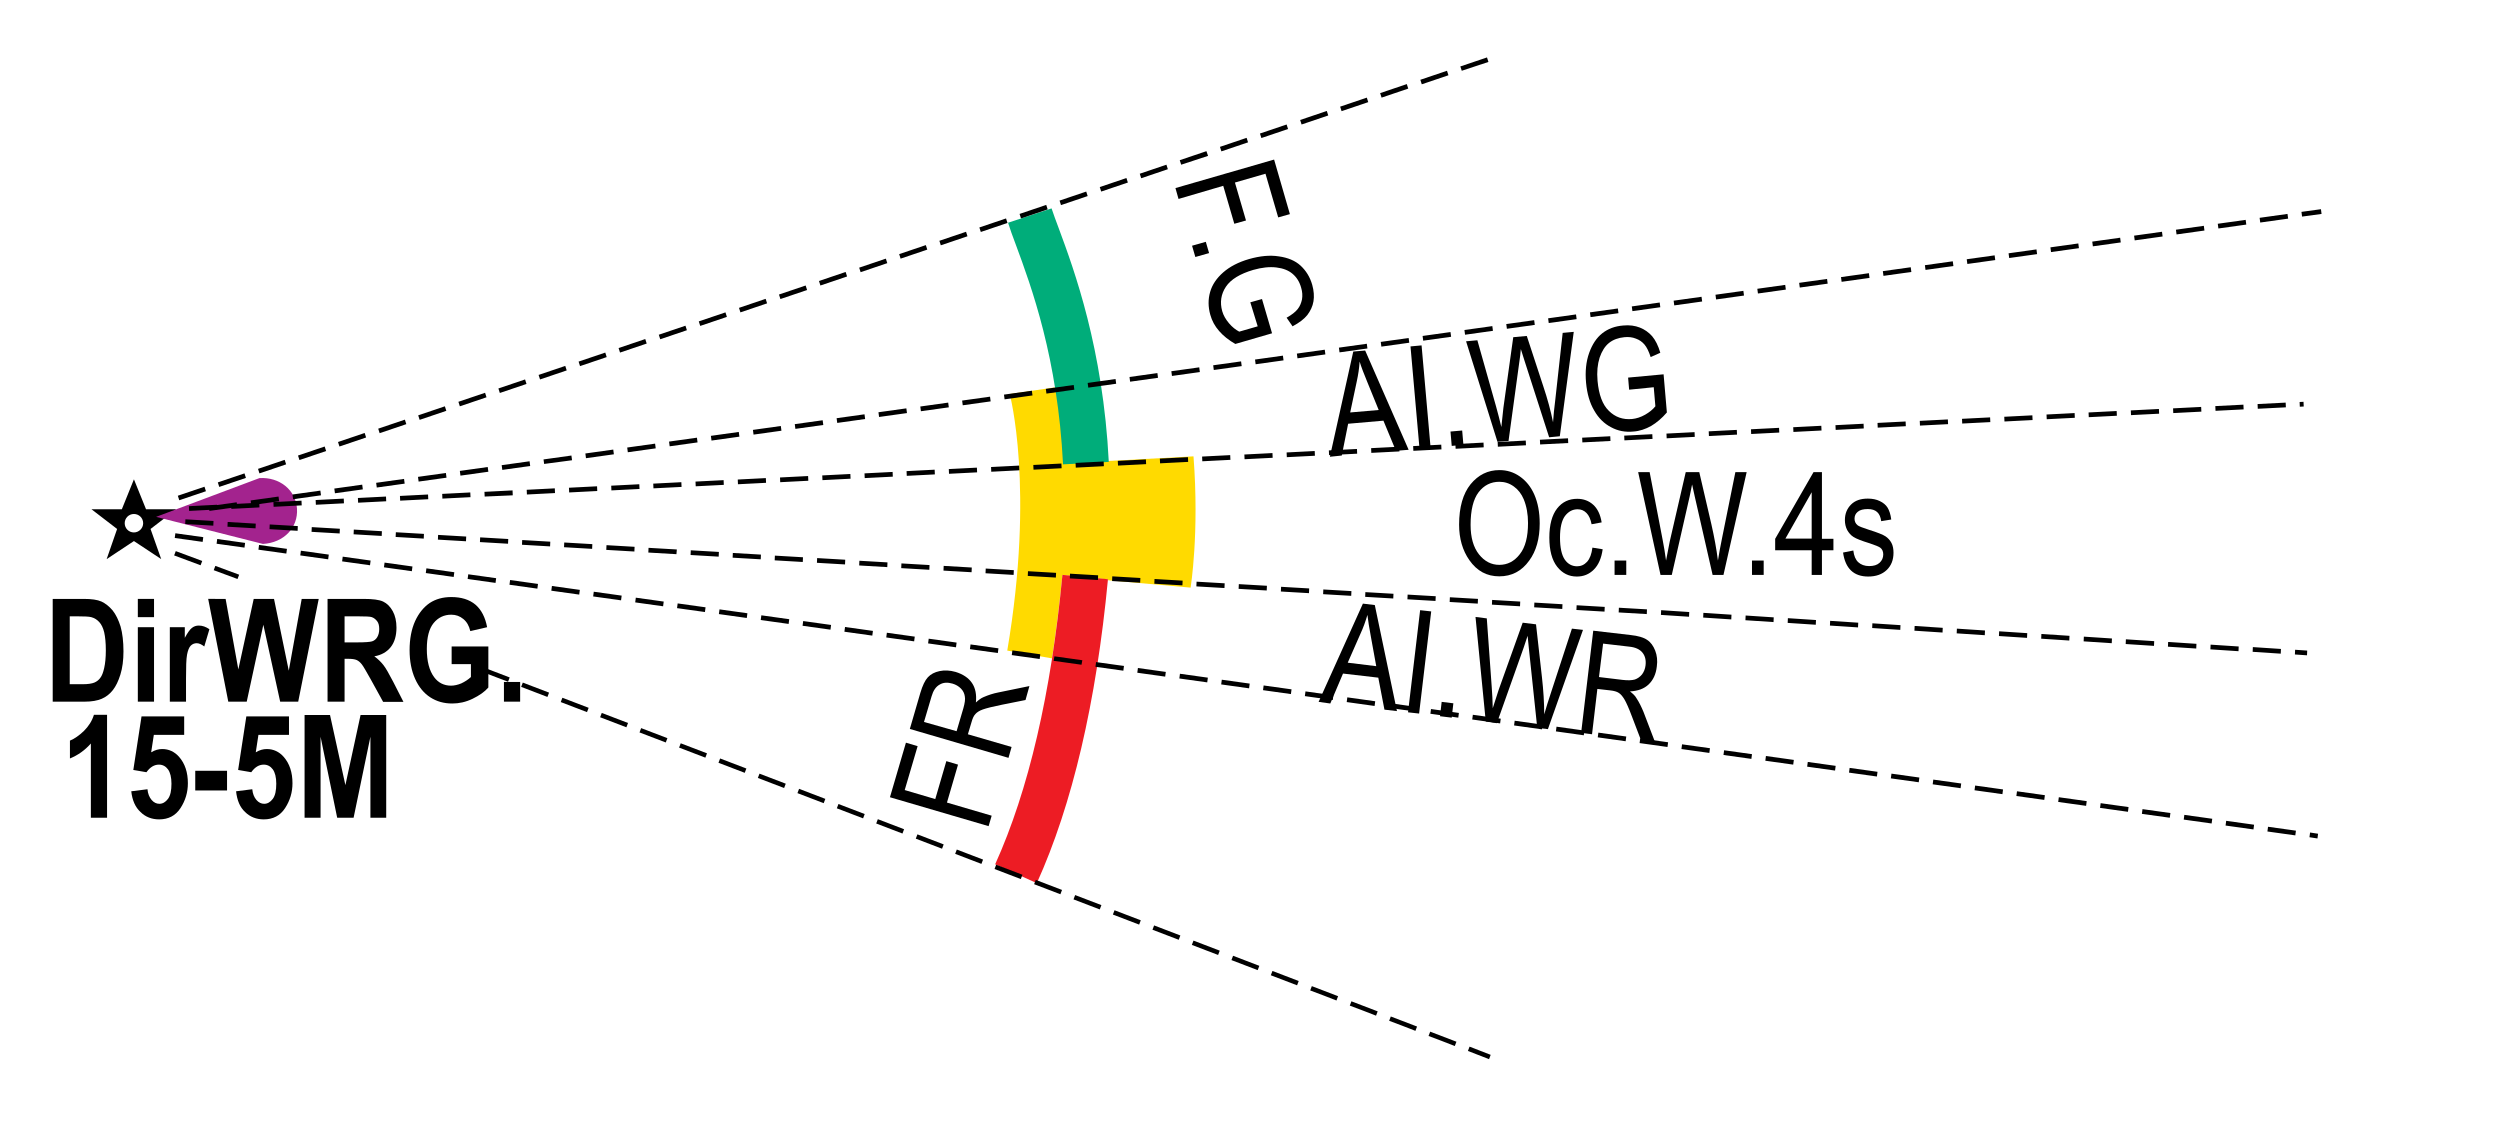 <?xml version="1.0" encoding="utf-8"?>
<!-- Generator: Adobe Illustrator 19.2.0, SVG Export Plug-In . SVG Version: 6.00 Build 0)  -->
<svg version="1.1" id="Layer_1" xmlns="http://www.w3.org/2000/svg" xmlns:xlink="http://www.w3.org/1999/xlink" x="0px" y="0px"
	 viewBox="0 0 121.89 55.4" style="enable-background:new 0 0 121.89 55.4;" xml:space="preserve">
<style type="text/css">
	.st0{fill:none;}
	.st1{fill:#FFDA00;}
	.st2{fill-rule:evenodd;clip-rule:evenodd;}
	.st3{fill:#00AD7A;}
	.st4{fill:#ED1C24;}
	.st5{fill-rule:evenodd;clip-rule:evenodd;fill:#A3238E;}
</style>
<g>
	<rect x="0" y="0" class="st0" width="121.89" height="55.4"/>
</g>
<g>
	<path class="st1" d="M58.19,22.25l-6.31,0.34c0,0-0.14-2.92-0.46-3.7l-2.19,0.32c0,0,1.23,4.57-0.12,12.51l2.18,0.38
		c0.2-1.29,0.37-2.65,0.51-4.06l2.22,0.21c0,0.01,0,0.03,0,0.04l4.03,0.36C58.05,28.64,58.48,26,58.19,22.25z"/>
</g>
<g>
	<path class="st2" d="M8.59,24.83H7.12l-0.59-1.46c0,0-0.59,1.46-0.59,1.46H4.46l1.25,0.96L5.2,27.26l1.33-0.88l1.33,0.88
		l-0.52-1.47L8.59,24.83z M6.53,25.96c-0.25,0-0.45-0.2-0.45-0.45c0-0.25,0.2-0.45,0.45-0.45c0.25,0,0.45,0.2,0.45,0.45
		C6.98,25.76,6.77,25.96,6.53,25.96z"/>
</g>
<g>
	<g>
		<path class="st3" d="M51.83,22.64c-0.26-5.18-1.54-8.65-2.31-10.73c-0.15-0.4-0.28-0.75-0.37-1.05l2.12-0.7
			c0.09,0.27,0.21,0.6,0.35,0.97c0.76,2.05,2.16,5.86,2.44,11.39L51.83,22.64z"/>
	</g>
</g>
<g>
	<g>
		<path class="st4" d="M50.55,43.06l-2.03-0.92c1.63-3.6,2.73-8.34,3.28-14.11l2.22,0.21C53.45,34.25,52.28,39.24,50.55,43.06z"/>
	</g>
</g>
<g>
	<path class="st5" d="M12.65,23.31c0.97-0.06,1.77,0.57,1.83,1.49c0.06,0.92-0.63,1.66-1.66,1.72L7.61,25.2L12.65,23.31z"/>
</g>
<g>
	<g>
		<path d="M2.57,29.2h1.51c0.38,0,0.67,0.04,0.87,0.13c0.19,0.09,0.37,0.23,0.54,0.43c0.16,0.2,0.29,0.47,0.39,0.79
			c0.09,0.32,0.14,0.73,0.14,1.21c0,0.43-0.05,0.81-0.15,1.13c-0.1,0.32-0.22,0.57-0.37,0.76c-0.15,0.19-0.33,0.33-0.54,0.42
			s-0.49,0.14-0.82,0.14H2.57V29.2z M3.4,30.04v3.32h0.62c0.27,0,0.46-0.03,0.58-0.08c0.12-0.05,0.22-0.13,0.29-0.23
			c0.08-0.1,0.14-0.26,0.19-0.48c0.05-0.22,0.08-0.51,0.08-0.86c0-0.37-0.03-0.66-0.08-0.88c-0.05-0.21-0.13-0.38-0.24-0.5
			c-0.11-0.12-0.24-0.2-0.39-0.24c-0.12-0.03-0.34-0.04-0.67-0.04H3.4z"/>
	</g>
	<g>
		<path d="M6.72,30.09V29.2h0.79v0.89H6.72z M6.72,34.21v-3.63h0.79v3.63H6.72z"/>
	</g>
	<g>
		<path d="M9.07,34.21H8.28v-3.63h0.73v0.52c0.13-0.24,0.24-0.4,0.34-0.48c0.1-0.08,0.21-0.12,0.34-0.12c0.18,0,0.35,0.06,0.52,0.18
			l-0.25,0.84c-0.13-0.1-0.25-0.16-0.37-0.16c-0.11,0-0.21,0.04-0.29,0.12c-0.08,0.08-0.14,0.23-0.18,0.44s-0.05,0.6-0.05,1.17
			V34.21z"/>
	</g>
	<g>
		<path d="M11.13,34.21l-0.98-5.01H11l0.62,3.44l0.75-3.44h0.99l0.72,3.5l0.63-3.5h0.83l-1,5.01h-0.88l-0.82-3.75l-0.81,3.75H11.13z
			"/>
	</g>
	<g>
		<path d="M15.97,34.21V29.2h1.75c0.45,0,0.77,0.04,0.96,0.13c0.19,0.09,0.35,0.25,0.47,0.47c0.12,0.22,0.18,0.49,0.18,0.8
			c0,0.39-0.09,0.71-0.28,0.95c-0.19,0.24-0.46,0.39-0.8,0.45c0.18,0.13,0.32,0.27,0.44,0.42s0.27,0.42,0.48,0.82l0.5,0.98h-0.99
			l-0.6-1.09c-0.22-0.39-0.36-0.64-0.44-0.74c-0.08-0.1-0.16-0.17-0.25-0.21c-0.09-0.04-0.23-0.06-0.42-0.06H16.8v2.09H15.97z
			 M16.8,31.32h0.62c0.38,0,0.62-0.02,0.72-0.05s0.19-0.1,0.25-0.2c0.06-0.1,0.1-0.23,0.1-0.4c0-0.16-0.03-0.29-0.1-0.38
			s-0.15-0.16-0.26-0.2c-0.08-0.03-0.3-0.04-0.67-0.04H16.8V31.32z"/>
	</g>
	<g>
		<path d="M22.02,32.37v-0.85h1.79v2c-0.18,0.21-0.44,0.39-0.77,0.55s-0.66,0.23-0.99,0.23c-0.41,0-0.76-0.1-1.07-0.3
			s-0.56-0.5-0.74-0.9c-0.18-0.4-0.27-0.87-0.27-1.4c0-0.55,0.09-1.02,0.27-1.42c0.18-0.39,0.42-0.68,0.71-0.88
			c0.29-0.19,0.64-0.29,1.05-0.29c0.49,0,0.88,0.12,1.18,0.37c0.29,0.25,0.48,0.62,0.57,1.1l-0.82,0.19
			c-0.06-0.26-0.17-0.45-0.34-0.59s-0.36-0.21-0.59-0.21c-0.35,0-0.64,0.14-0.86,0.41s-0.33,0.69-0.33,1.26
			c0,0.6,0.12,1.06,0.36,1.38c0.2,0.27,0.48,0.41,0.82,0.41c0.16,0,0.33-0.04,0.5-0.11c0.17-0.08,0.33-0.18,0.47-0.31v-0.63H22.02z"
			/>
	</g>
	<g>
		<path d="M24.57,34.21v-0.96h0.79v0.96H24.57z"/>
	</g>
</g>
<g>
	<g>
		<path d="M5.21,39.87H4.43v-3.62c-0.29,0.33-0.63,0.57-1.02,0.73v-0.87c0.22-0.09,0.45-0.25,0.68-0.47
			c0.23-0.23,0.4-0.49,0.49-0.79h0.64V39.87z"/>
	</g>
	<g>
		<path d="M6.4,38.58l0.79-0.1c0.02,0.22,0.09,0.39,0.2,0.52s0.24,0.19,0.38,0.19c0.16,0,0.3-0.08,0.42-0.24s0.17-0.41,0.17-0.74
			c0-0.31-0.06-0.55-0.17-0.7s-0.26-0.23-0.44-0.23c-0.23,0-0.43,0.12-0.61,0.37L6.5,37.54l0.4-2.61h2.08v0.9H7.5l-0.13,0.85
			c0.18-0.11,0.36-0.16,0.54-0.16c0.32,0,0.6,0.13,0.82,0.38c0.29,0.33,0.43,0.76,0.43,1.29c0,0.44-0.12,0.84-0.36,1.21
			c-0.24,0.37-0.59,0.55-1.04,0.55c-0.36,0-0.67-0.12-0.91-0.36C6.6,39.36,6.45,39.03,6.4,38.58z"/>
	</g>
	<g>
		<path d="M9.52,38.54v-0.96h1.55v0.96H9.52z"/>
	</g>
	<g>
		<path d="M11.51,38.58l0.79-0.1c0.02,0.22,0.09,0.39,0.2,0.52s0.24,0.19,0.38,0.19c0.16,0,0.3-0.08,0.42-0.24s0.17-0.41,0.17-0.74
			c0-0.31-0.06-0.55-0.17-0.7s-0.26-0.23-0.44-0.23c-0.23,0-0.43,0.12-0.61,0.37l-0.64-0.11l0.4-2.61h2.08v0.9H12.6l-0.13,0.85
			c0.18-0.11,0.36-0.16,0.54-0.16c0.32,0,0.6,0.13,0.82,0.38c0.29,0.33,0.43,0.76,0.43,1.29c0,0.44-0.12,0.84-0.36,1.21
			c-0.24,0.37-0.59,0.55-1.04,0.55c-0.36,0-0.67-0.12-0.91-0.36C11.7,39.36,11.56,39.03,11.51,38.58z"/>
	</g>
	<g>
		<path d="M14.85,39.87v-5.01h1.24l0.75,3.42l0.74-3.42h1.25v5.01h-0.77v-3.95l-0.82,3.95h-0.8l-0.81-3.95v3.95H14.85z"/>
	</g>
</g>
<g>
	<path d="M9.22,24.91l-0.01-0.23l1.37-0.07l0.01,0.23L9.22,24.91z M11.28,24.81l-0.01-0.23l1.37-0.07l0.01,0.23L11.28,24.81z
		 M13.34,24.71l-0.01-0.23l1.37-0.07l0.01,0.23L13.34,24.71z M15.4,24.61l-0.01-0.23l1.37-0.07l0.01,0.23L15.4,24.61z M17.46,24.51
		l-0.01-0.23l1.37-0.07l0.01,0.23L17.46,24.51z M19.51,24.41l-0.01-0.23l1.37-0.07l0.01,0.23L19.51,24.41z M21.57,24.31l-0.01-0.23
		l1.37-0.07l0.01,0.23L21.57,24.31z M23.63,24.21l-0.01-0.23l1.37-0.07L25,24.15L23.63,24.21z M25.69,24.11l-0.01-0.23l1.37-0.07
		l0.01,0.23L25.69,24.11z M27.75,24.01l-0.01-0.23l1.37-0.07l0.01,0.23L27.75,24.01z M29.81,23.91l-0.01-0.23l1.37-0.07l0.01,0.23
		L29.81,23.91z M31.86,23.81l-0.01-0.23l1.37-0.07l0.01,0.23L31.86,23.81z M33.92,23.71l-0.01-0.23l1.37-0.07l0.01,0.23L33.92,23.71
		z M35.98,23.61l-0.01-0.23l1.37-0.07l0.01,0.23L35.98,23.61z M38.04,23.51l-0.01-0.23l1.37-0.07l0.01,0.23L38.04,23.51z
		 M40.1,23.41l-0.01-0.23l1.37-0.07l0.01,0.23L40.1,23.41z M42.16,23.31l-0.01-0.23l1.37-0.07l0.01,0.23L42.16,23.31z M44.21,23.2
		l-0.01-0.23l1.37-0.07l0.01,0.23L44.21,23.2z M46.27,23.1l-0.01-0.23l1.37-0.07l0.01,0.23L46.27,23.1z M48.33,23l-0.01-0.23
		l1.37-0.07l0.01,0.23L48.33,23z M50.39,22.9l-0.01-0.23l1.37-0.07l0.01,0.23L50.39,22.9z M52.45,22.8l-0.01-0.23l1.37-0.07
		l0.01,0.23L52.45,22.8z M54.51,22.7l-0.01-0.23l1.37-0.07l0.01,0.23L54.51,22.7z M56.56,22.59l-0.01-0.23l1.37-0.07l0.01,0.23
		L56.56,22.59z M58.62,22.49l-0.01-0.23l1.37-0.07l0.01,0.23L58.62,22.49z M60.68,22.39l-0.01-0.23l1.37-0.07l0.01,0.23L60.68,22.39
		z M62.74,22.29l-0.01-0.23l1.37-0.07l0.01,0.23L62.74,22.29z M64.8,22.19l-0.01-0.23l1.37-0.07l0.01,0.23L64.8,22.19z M66.86,22.08
		l-0.01-0.23l1.37-0.07l0.01,0.23L66.86,22.08z M68.91,21.98l-0.01-0.23l1.37-0.07l0.01,0.23L68.91,21.98z M70.97,21.88l-0.01-0.23
		l1.37-0.07l0.01,0.23L70.97,21.88z M73.03,21.78l-0.01-0.23l1.37-0.07l0.01,0.23L73.03,21.78z M75.09,21.67l-0.01-0.23l1.37-0.07
		l0.01,0.23L75.09,21.67z M77.15,21.57l-0.01-0.23l1.37-0.07l0.01,0.23L77.15,21.57z M79.2,21.47l-0.01-0.23l1.37-0.07l0.01,0.23
		L79.2,21.47z M81.26,21.37l-0.01-0.23l1.37-0.07l0.01,0.23L81.26,21.37z M83.32,21.26l-0.01-0.23l1.37-0.07l0.01,0.23L83.32,21.26z
		 M85.38,21.16l-0.01-0.23l1.37-0.07l0.01,0.23L85.38,21.16z M87.44,21.06l-0.01-0.23l1.37-0.07l0.01,0.23L87.44,21.06z M89.5,20.96
		l-0.01-0.23l1.37-0.07l0.01,0.23L89.5,20.96z M91.55,20.85l-0.01-0.23l1.37-0.07l0.01,0.23L91.55,20.85z M93.61,20.75l-0.01-0.23
		l1.37-0.07l0.01,0.23L93.61,20.75z M95.67,20.65l-0.01-0.23l1.37-0.07l0.01,0.23L95.67,20.65z M97.73,20.55l-0.01-0.23l1.37-0.07
		l0.01,0.23L97.73,20.55z M99.79,20.44l-0.01-0.23l1.37-0.07l0.01,0.23L99.79,20.44z M101.84,20.34l-0.01-0.23l1.37-0.07l0.01,0.23
		L101.84,20.34z M103.9,20.24l-0.01-0.23l1.37-0.07l0.01,0.23L103.9,20.24z M105.96,20.14l-0.01-0.23l1.37-0.07l0.01,0.23
		L105.96,20.14z M108.02,20.03l-0.01-0.23l1.37-0.07l0.01,0.23L108.02,20.03z M110.08,19.93l-0.01-0.23l1.37-0.07l0.01,0.23
		L110.08,19.93z M112.13,19.83l-0.01-0.23l0.19-0.01l0.01,0.23L112.13,19.83z"/>
</g>
<g>
	<path d="M112.48,31.95l-0.59-0.04l0.01-0.23l0.59,0.04L112.48,31.95z M111.2,31.87c-0.46-0.03-0.91-0.06-1.37-0.09l0.01-0.23
		c0.46,0.03,0.92,0.06,1.37,0.09L111.2,31.87z M109.14,31.75c-0.46-0.03-0.92-0.06-1.37-0.09l0.01-0.23
		c0.46,0.03,0.92,0.06,1.37,0.09L109.14,31.75z M107.08,31.62c-0.46-0.03-0.92-0.06-1.38-0.09l0.01-0.23
		c0.46,0.03,0.92,0.06,1.38,0.09L107.08,31.62z M105.02,31.49c-0.46-0.03-0.92-0.06-1.38-0.09l0.01-0.23
		c0.46,0.03,0.92,0.06,1.38,0.09L105.02,31.49z M102.96,31.36c-0.46-0.03-0.92-0.06-1.37-0.09l0.01-0.23
		c0.46,0.03,0.92,0.06,1.37,0.09L102.96,31.36z M100.89,31.23c-0.46-0.03-0.92-0.06-1.37-0.09l0.01-0.23
		c0.46,0.03,0.92,0.06,1.37,0.09L100.89,31.23z M98.83,31.1c-0.46-0.03-0.92-0.06-1.37-0.09l0.01-0.23
		c0.46,0.03,0.92,0.06,1.37,0.09L98.83,31.1z M96.77,30.97c-0.46-0.03-0.92-0.06-1.37-0.09l0.01-0.23c0.46,0.03,0.92,0.06,1.37,0.09
		L96.77,30.97z M94.71,30.84c-0.46-0.03-0.92-0.06-1.37-0.09l0.01-0.23c0.46,0.03,0.92,0.06,1.37,0.09L94.71,30.84z M92.65,30.71
		c-0.46-0.03-0.91-0.06-1.37-0.09l0.01-0.23c0.46,0.03,0.92,0.06,1.37,0.09L92.65,30.71z M90.59,30.59
		c-0.46-0.03-0.91-0.06-1.37-0.09l0.01-0.23c0.46,0.03,0.92,0.06,1.37,0.09L90.59,30.59z M88.53,30.46
		c-0.46-0.03-0.92-0.06-1.37-0.09l0.01-0.23c0.46,0.03,0.92,0.06,1.37,0.09L88.53,30.46z M86.47,30.33
		c-0.46-0.03-0.92-0.06-1.37-0.09l0.01-0.23c0.46,0.03,0.92,0.06,1.37,0.09L86.47,30.33z M84.41,30.2
		c-0.46-0.03-0.92-0.06-1.37-0.09l0.01-0.23c0.46,0.03,0.92,0.06,1.37,0.09L84.41,30.2z M82.35,30.07
		c-0.46-0.03-0.91-0.06-1.37-0.09l0.01-0.23c0.46,0.03,0.92,0.06,1.37,0.09L82.35,30.07z M80.29,29.94l-1.37-0.08l0.01-0.23
		l1.37,0.08L80.29,29.94z M78.23,29.82l-1.37-0.08l0.01-0.23l1.37,0.08L78.23,29.82z M76.17,29.69l-1.37-0.08l0.01-0.23l1.37,0.08
		L76.17,29.69z M74.11,29.56l-1.37-0.08l0.01-0.23l1.37,0.08L74.11,29.56z M72.05,29.43l-1.37-0.08l0.01-0.23l1.37,0.08L72.05,29.43
		z M69.99,29.3l-1.37-0.08l0.01-0.23l1.37,0.08L69.99,29.3z M67.93,29.18l-1.37-0.08l0.01-0.23l1.37,0.08L67.93,29.18z M65.88,29.05
		l-1.37-0.08l0.01-0.23l1.37,0.08L65.88,29.05z M63.82,28.92l-1.37-0.08l0.01-0.23l1.37,0.08L63.82,28.92z M61.76,28.79l-1.37-0.08
		l0.01-0.23l1.37,0.08L61.76,28.79z M59.7,28.67l-1.37-0.08l0.01-0.23l1.37,0.08L59.7,28.67z M57.65,28.54l-1.37-0.08l0.01-0.23
		l1.37,0.08L57.65,28.54z M55.59,28.41l-1.37-0.08l0.01-0.23l1.37,0.08L55.59,28.41z M53.53,28.28l-1.37-0.08l0.01-0.23l1.37,0.08
		L53.53,28.28z M51.48,28.16l-1.37-0.08l0.01-0.23l1.37,0.08L51.48,28.16z M49.42,28.03l-1.37-0.08l0.01-0.23l1.37,0.08L49.42,28.03
		z M47.37,27.9l-1.37-0.08l0.01-0.23l1.37,0.08L47.37,27.9z M45.31,27.78l-1.37-0.08l0.01-0.23l1.37,0.08L45.31,27.78z M43.26,27.65
		l-1.37-0.08l0.01-0.23l1.37,0.08L43.26,27.65z M41.2,27.52l-1.37-0.08l0.01-0.23l1.37,0.08L41.2,27.52z M39.14,27.4l-1.37-0.08
		l0.01-0.23l1.37,0.08L39.14,27.4z M37.09,27.27l-1.37-0.08l0.01-0.23l1.37,0.08L37.09,27.27z M35.04,27.14l-1.37-0.08l0.01-0.23
		l1.37,0.08L35.04,27.14z M32.98,27.02l-1.37-0.08l0.01-0.23L33,26.79L32.98,27.02z M30.93,26.89l-1.37-0.08l0.01-0.23l1.37,0.08
		L30.93,26.89z M28.87,26.76l-1.37-0.08l0.01-0.23l1.37,0.08L28.87,26.76z M26.82,26.64l-1.37-0.08l0.01-0.23l1.37,0.08L26.82,26.64
		z M24.77,26.51l-1.37-0.08l0.01-0.23l1.37,0.08L24.77,26.51z M22.72,26.39l-1.37-0.08l0.01-0.23l1.37,0.08L22.72,26.39z
		 M20.66,26.26l-1.37-0.08l0.01-0.23l1.37,0.08L20.66,26.26z M18.61,26.13l-1.37-0.08l0.01-0.23l1.37,0.08L18.61,26.13z
		 M16.56,26.01l-1.37-0.08l0.01-0.23l1.37,0.08L16.56,26.01z M14.51,25.88l-1.37-0.08l0.01-0.23l1.37,0.08L14.51,25.88z
		 M12.46,25.76l-1.37-0.08l0.01-0.23l1.37,0.08L12.46,25.76z M10.4,25.63l-1.37-0.08l0.01-0.23l1.37,0.08L10.4,25.63z"/>
</g>
<g>
	<path d="M112.99,40.88l-0.39-0.06l0.03-0.23l0.39,0.06L112.99,40.88z M111.91,40.73c-0.45-0.06-0.91-0.13-1.36-0.19l0.03-0.23
		c0.45,0.06,0.91,0.13,1.36,0.19L111.91,40.73z M109.87,40.44c-0.45-0.06-0.91-0.13-1.36-0.19l0.03-0.23
		c0.45,0.06,0.91,0.13,1.36,0.19L109.87,40.44z M107.83,40.15l-1.36-0.19l0.03-0.23l1.36,0.19L107.83,40.15z M105.79,39.87
		l-1.36-0.19l0.03-0.23l1.36,0.19L105.79,39.87z M103.75,39.58l-1.36-0.19l0.03-0.23l1.36,0.19L103.75,39.58z M101.71,39.29
		l-1.36-0.19l0.03-0.23l1.36,0.19L101.71,39.29z M99.67,39l-1.36-0.19l0.03-0.23l1.36,0.19L99.67,39z M97.63,38.72l-1.36-0.19
		l0.03-0.23l1.36,0.19L97.63,38.72z M95.59,38.43l-1.36-0.19l0.03-0.23l1.36,0.19L95.59,38.43z M93.55,38.14l-1.36-0.19l0.03-0.23
		l1.36,0.19L93.55,38.14z M91.51,37.86l-1.36-0.19l0.03-0.23l1.36,0.19L91.51,37.86z M89.47,37.57l-1.36-0.19l0.03-0.23l1.36,0.19
		L89.47,37.57z M87.43,37.28l-1.36-0.19l0.03-0.23l1.36,0.19L87.43,37.28z M85.39,37l-1.36-0.19l0.03-0.23l1.36,0.19L85.39,37z
		 M83.34,36.71l-1.36-0.19l0.03-0.23l1.36,0.19L83.34,36.71z M81.3,36.42l-1.36-0.19L79.97,36l1.36,0.19L81.3,36.42z M79.26,36.14
		l-1.36-0.19l0.03-0.23l1.36,0.19L79.26,36.14z M77.22,35.85l-1.36-0.19l0.03-0.23l1.36,0.19L77.22,35.85z M75.18,35.56l-1.36-0.19
		l0.03-0.23l1.36,0.19L75.18,35.56z M73.14,35.27l-1.36-0.19l0.03-0.23l1.36,0.19L73.14,35.27z M71.1,34.99l-1.36-0.19l0.03-0.23
		l1.36,0.19L71.1,34.99z M69.06,34.7l-1.36-0.19l0.03-0.23l1.36,0.19L69.06,34.7z M67.02,34.42l-1.36-0.19L65.69,34l1.36,0.19
		L67.02,34.42z M64.98,34.13l-1.36-0.19l0.03-0.23l1.36,0.19L64.98,34.13z M62.94,33.84l-1.36-0.19l0.03-0.23l1.36,0.19L62.94,33.84
		z M60.9,33.56l-1.36-0.19l0.03-0.23l1.36,0.19L60.9,33.56z M58.86,33.27l-1.36-0.19l0.03-0.23l1.36,0.19L58.86,33.27z M56.81,32.99
		l-1.36-0.19l0.03-0.23l1.36,0.19L56.81,32.99z M54.77,32.7l-1.36-0.19l0.03-0.23l1.36,0.19L54.77,32.7z M52.73,32.41l-1.36-0.19
		L51.41,32l1.36,0.19L52.73,32.41z M50.69,32.13l-1.36-0.19l0.03-0.23l1.36,0.19L50.69,32.13z M48.65,31.84l-1.36-0.19l0.03-0.23
		l1.36,0.19L48.65,31.84z M46.61,31.56l-1.36-0.19l0.03-0.23l1.36,0.19L46.61,31.56z M44.57,31.27l-1.36-0.19l0.03-0.23l1.36,0.19
		L44.57,31.27z M42.53,30.99l-1.36-0.19l0.03-0.23l1.36,0.19L42.53,30.99z M40.49,30.7l-1.36-0.19l0.03-0.23l1.36,0.19L40.49,30.7z
		 M38.45,30.42l-1.36-0.19L37.12,30l1.36,0.19L38.45,30.42z M36.41,30.13l-1.36-0.19l0.03-0.23l1.36,0.19L36.41,30.13z M34.37,29.84
		l-1.36-0.19l0.03-0.23l1.36,0.19L34.37,29.84z M32.33,29.56l-1.36-0.19L31,29.14l1.36,0.19L32.33,29.56z M30.28,29.27l-1.36-0.19
		l0.03-0.23l1.36,0.19L30.28,29.27z M28.24,28.99l-1.36-0.19l0.03-0.23l1.36,0.19L28.24,28.99z M26.2,28.7l-1.36-0.19l0.03-0.23
		l1.36,0.19L26.2,28.7z M24.16,28.42l-1.36-0.19L22.83,28l1.36,0.19L24.16,28.42z M22.12,28.13l-1.36-0.19l0.03-0.23l1.36,0.19
		L22.12,28.13z M20.08,27.85l-1.36-0.19l0.03-0.23l1.36,0.19L20.08,27.85z M18.04,27.56l-1.36-0.19l0.03-0.23l1.36,0.19L18.04,27.56
		z M16,27.27l-1.36-0.19l0.03-0.23l1.36,0.19L16,27.27z M13.96,26.99L12.6,26.8l0.03-0.23l1.36,0.19L13.96,26.99z M11.92,26.7
		l-1.36-0.19l0.03-0.23l1.36,0.19L11.92,26.7z M9.88,26.42l-1.36-0.19L8.55,26l1.36,0.19L9.88,26.42z"/>
</g>
<g>
	<path d="M72.6,51.64l-1.03-0.4l0.08-0.21l1.03,0.4L72.6,51.64z M70.93,51c-0.43-0.17-0.85-0.33-1.28-0.49l0.08-0.21
		c0.43,0.16,0.86,0.33,1.28,0.49L70.93,51z M69.01,50.26c-0.43-0.17-0.85-0.33-1.28-0.49l0.08-0.21c0.43,0.16,0.86,0.33,1.28,0.49
		L69.01,50.26z M67.09,49.52c-0.43-0.17-0.85-0.33-1.28-0.49l0.08-0.21c0.43,0.16,0.86,0.33,1.28,0.49L67.09,49.52z M65.16,48.78
		c-0.43-0.17-0.85-0.33-1.28-0.49l0.08-0.21c0.43,0.16,0.86,0.33,1.28,0.49L65.16,48.78z M63.24,48.04l-1.28-0.49l0.08-0.21
		l1.28,0.49L63.24,48.04z M61.32,47.3l-1.28-0.49l0.08-0.21l1.28,0.49L61.32,47.3z M59.39,46.56l-1.28-0.49l0.08-0.21l1.28,0.49
		L59.39,46.56z M57.47,45.82l-1.28-0.49l0.08-0.21l1.28,0.49L57.47,45.82z M55.54,45.08l-1.28-0.49l0.08-0.21l1.28,0.49L55.54,45.08
		z M53.62,44.34l-1.28-0.49l0.08-0.21l1.28,0.49L53.62,44.34z M51.7,43.6l-1.28-0.49l0.08-0.21l1.28,0.49L51.7,43.6z M49.77,42.86
		l-1.28-0.49l0.08-0.21l1.28,0.49L49.77,42.86z M47.85,42.12l-1.28-0.49l0.08-0.21l1.28,0.49L47.85,42.12z M45.93,41.38l-1.28-0.49
		l0.08-0.21l1.28,0.49L45.93,41.38z M44,40.64l-1.28-0.49l0.08-0.21l1.28,0.49L44,40.64z M42.08,39.9l-1.28-0.49l0.08-0.21
		l1.28,0.49L42.08,39.9z M40.16,39.16l-1.28-0.49l0.08-0.21l1.28,0.49L40.16,39.16z M38.23,38.42l-1.28-0.49l0.08-0.21l1.28,0.49
		L38.23,38.42z M36.31,37.68l-1.28-0.49l0.08-0.21l1.28,0.49L36.31,37.68z M34.39,36.94l-1.28-0.49l0.08-0.21l1.28,0.49L34.39,36.94
		z M32.46,36.2l-1.28-0.49l0.08-0.21l1.28,0.49L32.46,36.2z M30.54,35.46l-1.28-0.49l0.08-0.21l1.28,0.49L30.54,35.46z M28.62,34.72
		l-1.28-0.49l0.08-0.21l1.28,0.49L28.62,34.72z M26.69,33.98l-1.28-0.49l0.08-0.21l1.28,0.49L26.69,33.98z M24.77,33.24l-1.28-0.49
		l0.08-0.21l1.28,0.49L24.77,33.24z"/>
</g>
<g>
	<path d="M11.58,28.23l-1.16-0.43l0.08-0.21l1.16,0.43L11.58,28.23z M9.78,27.56l-1.29-0.48l0.08-0.21l1.29,0.48L9.78,27.56z"/>
</g>
<g>
	<path d="M8.74,24.39l-0.07-0.22l1.3-0.44l0.07,0.22L8.74,24.39z M10.69,23.74l-0.07-0.22l1.3-0.44l0.07,0.22L10.69,23.74z
		 M12.65,23.08l-0.07-0.22l1.3-0.44l0.07,0.22L12.65,23.08z M14.6,22.43l-0.07-0.22l1.3-0.44l0.07,0.22L14.6,22.43z M16.55,21.77
		l-0.07-0.22l1.3-0.44l0.07,0.22L16.55,21.77z M18.51,21.12l-0.07-0.22l1.3-0.44l0.07,0.22L18.51,21.12z M20.46,20.47l-0.07-0.22
		l1.3-0.44l0.07,0.22L20.46,20.47z M22.42,19.81l-0.07-0.22l1.3-0.44l0.07,0.22L22.42,19.81z M24.37,19.16l-0.07-0.22l1.3-0.44
		l0.07,0.22L24.37,19.16z M26.33,18.5l-0.07-0.22l1.3-0.44l0.07,0.22L26.33,18.5z M28.28,17.85l-0.07-0.22l1.3-0.44l0.07,0.22
		L28.28,17.85z M30.23,17.19l-0.07-0.22l1.3-0.44l0.07,0.22L30.23,17.19z M32.19,16.54l-0.07-0.22l1.3-0.44l0.07,0.22L32.19,16.54z
		 M34.14,15.89l-0.07-0.22l1.3-0.44l0.07,0.22L34.14,15.89z M36.1,15.23l-0.07-0.22l1.3-0.44l0.07,0.22L36.1,15.23z M38.05,14.58
		l-0.07-0.22l1.3-0.44l0.07,0.22L38.05,14.58z M40,13.92l-0.07-0.22l1.3-0.44l0.07,0.22L40,13.92z M41.96,13.27l-0.07-0.22l1.3-0.44
		l0.07,0.22L41.96,13.27z M43.91,12.61l-0.07-0.22l1.3-0.44l0.07,0.22L43.91,12.61z M45.87,11.96l-0.07-0.22l1.3-0.44l0.07,0.22
		L45.87,11.96z M47.82,11.31l-0.07-0.22l1.3-0.44l0.07,0.22L47.82,11.31z M49.78,10.65l-0.07-0.22l1.3-0.44l0.07,0.22L49.78,10.65z
		 M51.73,10l-0.07-0.22l1.3-0.44l0.07,0.22L51.73,10z M53.69,9.34l-0.07-0.22l1.3-0.44l0.07,0.22L53.69,9.34z M55.64,8.69
		l-0.07-0.22l1.3-0.44l0.07,0.22L55.64,8.69z M57.59,8.03l-0.07-0.22l1.3-0.44L58.9,7.6L57.59,8.03z M59.55,7.38l-0.07-0.22
		l1.3-0.44l0.07,0.22L59.55,7.38z M61.5,6.73l-0.07-0.22l1.3-0.44l0.07,0.22L61.5,6.73z M63.46,6.07l-0.07-0.22l1.3-0.44l0.07,0.22
		L63.46,6.07z M65.41,5.42L65.34,5.2l1.3-0.44l0.07,0.22L65.41,5.42z M67.36,4.76l-0.07-0.22l1.3-0.44l0.07,0.22L67.36,4.76z
		 M69.32,4.11l-0.07-0.22l1.3-0.44l0.07,0.22L69.32,4.11z M71.27,3.45L71.2,3.24l1.3-0.44l0.07,0.22L71.27,3.45z"/>
</g>
<g>
	<path d="M10.21,24.91l-0.03-0.23l1.36-0.19l0.03,0.23L10.21,24.91z M12.25,24.63l-0.03-0.23l1.36-0.19l0.03,0.23L12.25,24.63z
		 M14.29,24.34l-0.03-0.23l1.36-0.19l0.03,0.23L14.29,24.34z M16.33,24.05l-0.03-0.23l1.36-0.19l0.03,0.23L16.33,24.05z
		 M18.37,23.77l-0.03-0.23l1.36-0.19l0.03,0.23L18.37,23.77z M20.41,23.48l-0.03-0.23l1.36-0.19l0.03,0.23L20.41,23.48z
		 M22.45,23.19l-0.03-0.23l1.36-0.19L23.81,23L22.45,23.19z M24.49,22.91l-0.03-0.23l1.36-0.19l0.03,0.23L24.49,22.91z M26.53,22.62
		L26.5,22.4l1.36-0.19l0.03,0.23L26.53,22.62z M28.57,22.34l-0.03-0.23l1.36-0.19l0.03,0.23L28.57,22.34z M30.61,22.05l-0.03-0.23
		l1.36-0.19l0.03,0.23L30.61,22.05z M32.65,21.76l-0.03-0.23l1.36-0.19l0.03,0.23L32.65,21.76z M34.69,21.48l-0.03-0.23l1.36-0.19
		l0.03,0.23L34.69,21.48z M36.74,21.19l-0.03-0.23l1.36-0.19L38.1,21L36.74,21.19z M38.78,20.91l-0.03-0.23l1.36-0.19l0.03,0.23
		L38.78,20.91z M40.82,20.62l-0.03-0.23l1.36-0.19l0.03,0.23L40.82,20.62z M42.86,20.33l-0.03-0.23l1.36-0.19l0.03,0.23L42.86,20.33
		z M44.9,20.05l-0.03-0.23l1.36-0.19l0.03,0.23L44.9,20.05z M46.94,19.76l-0.03-0.23l1.36-0.19l0.03,0.23L46.94,19.76z M48.98,19.47
		l-0.03-0.23l1.36-0.19l0.03,0.23L48.98,19.47z M51.02,19.19l-0.03-0.23l1.36-0.19L52.38,19L51.02,19.19z M53.06,18.9l-0.03-0.23
		l1.36-0.19l0.03,0.23L53.06,18.9z M55.1,18.61l-0.03-0.23l1.36-0.19l0.03,0.23L55.1,18.61z M57.14,18.33l-0.03-0.23l1.36-0.19
		l0.03,0.23L57.14,18.33z M59.18,18.04l-0.03-0.23l1.36-0.19l0.03,0.23L59.18,18.04z M61.22,17.76l-0.03-0.23l1.36-0.19l0.03,0.23
		L61.22,17.76z M63.26,17.47l-0.03-0.23l1.36-0.19l0.03,0.23L63.26,17.47z M65.31,17.18l-0.03-0.23l1.36-0.19l0.03,0.23L65.31,17.18
		z M67.35,16.9l-0.03-0.23l1.36-0.19l0.03,0.23L67.35,16.9z M69.39,16.61l-0.03-0.23l1.36-0.19l0.03,0.23L69.39,16.61z M71.43,16.32
		l-0.03-0.23l1.36-0.19l0.03,0.23L71.43,16.32z M73.47,16.03l-0.03-0.23l1.36-0.19l0.03,0.23L73.47,16.03z M75.51,15.75l-0.03-0.23
		l1.36-0.19l0.03,0.23L75.51,15.75z M77.55,15.46l-0.03-0.23l1.36-0.19l0.03,0.23L77.55,15.46z M79.59,15.17l-0.03-0.23l1.36-0.19
		l0.03,0.23L79.59,15.17z M81.63,14.89l-0.03-0.23l1.36-0.19l0.03,0.23L81.63,14.89z M83.67,14.6l-0.03-0.23L85,14.18l0.03,0.23
		L83.67,14.6z M85.71,14.31l-0.03-0.23l1.36-0.19l0.03,0.23L85.71,14.31z M87.75,14.02l-0.03-0.23l1.36-0.19l0.03,0.23L87.75,14.02z
		 M89.79,13.74l-0.03-0.23l1.36-0.19l0.03,0.23L89.79,13.74z M91.83,13.45l-0.03-0.23l1.36-0.19l0.03,0.23L91.83,13.45z
		 M93.88,13.16l-0.03-0.23l1.36-0.19l0.03,0.23L93.88,13.16z M95.92,12.87l-0.03-0.23l1.36-0.19l0.03,0.23L95.92,12.87z
		 M97.96,12.58l-0.03-0.23l1.36-0.19l0.03,0.23L97.96,12.58z M100,12.29l-0.03-0.23l1.36-0.19l0.03,0.23L100,12.29z M102.04,12.01
		l-0.03-0.23l1.36-0.19l0.03,0.23L102.04,12.01z M104.08,11.72l-0.03-0.23l1.36-0.19l0.03,0.23L104.08,11.72z M106.12,11.43
		l-0.03-0.23l1.36-0.19l0.03,0.23L106.12,11.43z M108.16,11.14l-0.03-0.23l1.36-0.19l0.03,0.23L108.16,11.14z M110.2,10.85
		l-0.03-0.23l1.36-0.19l0.03,0.23L110.2,10.85z M112.24,10.56l-0.03-0.23l0.95-0.13l0.03,0.23L112.24,10.56z"/>
</g>
<g>
	<g>
		<g>
			<path d="M48.2,40.28l-4.81-1.41l0.78-2.66l0.57,0.17l-0.63,2.14l1.49,0.44l0.54-1.85l0.57,0.17l-0.54,1.85l2.18,0.64L48.2,40.28z
				"/>
		</g>
		<g>
			<path d="M49.17,36.95l-4.81-1.41l0.51-1.75c0.11-0.37,0.23-0.62,0.37-0.77c0.14-0.15,0.33-0.25,0.57-0.3s0.5-0.04,0.78,0.04
				c0.36,0.11,0.63,0.29,0.8,0.54c0.17,0.25,0.23,0.57,0.19,0.95c0.13-0.12,0.25-0.21,0.37-0.26c0.23-0.1,0.47-0.18,0.73-0.23
				l1.51-0.31L50,34.13l-1.15,0.23c-0.45,0.09-0.76,0.17-0.93,0.23c-0.17,0.06-0.29,0.14-0.36,0.22c-0.08,0.08-0.14,0.21-0.19,0.39
				l-0.18,0.6l2.13,0.62L49.17,36.95z M46.64,35.65l0.33-1.12c0.07-0.25,0.1-0.44,0.07-0.58c-0.02-0.14-0.08-0.27-0.19-0.38
				c-0.11-0.11-0.24-0.19-0.41-0.24c-0.24-0.07-0.45-0.06-0.63,0.05c-0.18,0.1-0.31,0.29-0.39,0.57l-0.37,1.25L46.64,35.65z"/>
		</g>
	</g>
</g>
<g>
	<g>
		<g>
			<path d="M64.29,34.22l2.16-4.79l0.58,0.07l1.08,5.17L67.5,34.6l-0.3-1.56l-1.72-0.2l-0.62,1.46L64.29,34.22z M65.71,32.31
				l1.39,0.17l-0.26-1.43c-0.08-0.44-0.14-0.79-0.17-1.07c-0.09,0.31-0.2,0.62-0.34,0.92L65.71,32.31z"/>
		</g>
		<g>
			<path d="M68.65,34.73l0.59-4.98l0.54,0.06l-0.59,4.98L68.65,34.73z"/>
		</g>
		<g>
			<path d="M70.21,34.92l0.08-0.7l0.57,0.07l-0.08,0.7L70.21,34.92z"/>
		</g>
		<g>
			<path d="M72.44,35.18l-0.5-5.1l0.55,0.07l0.24,3.34c0.03,0.34,0.04,0.69,0.05,1.04l0.29-0.9l1.17-3.27l0.65,0.08l0.29,2.59
				c0.07,0.63,0.11,1.23,0.11,1.8c0.09-0.32,0.2-0.67,0.33-1.06l1.02-3.12l0.54,0.06l-1.71,4.84l-0.52-0.06l-0.41-3.89l-0.06-0.6
				c-0.07,0.21-0.13,0.4-0.19,0.57l-1.31,3.69L72.44,35.18z"/>
		</g>
		<g>
			<path d="M77.09,35.73l0.59-4.98l1.81,0.21c0.38,0.04,0.65,0.12,0.82,0.24c0.17,0.11,0.3,0.29,0.39,0.52
				c0.09,0.23,0.12,0.49,0.08,0.77c-0.04,0.38-0.18,0.67-0.4,0.88c-0.22,0.21-0.52,0.32-0.91,0.34c0.14,0.11,0.25,0.21,0.31,0.32
				c0.14,0.21,0.25,0.44,0.35,0.68l0.55,1.44l-0.68-0.08l-0.42-1.1c-0.16-0.43-0.29-0.72-0.38-0.87c-0.09-0.15-0.18-0.26-0.28-0.32
				c-0.09-0.06-0.23-0.1-0.42-0.12l-0.62-0.07l-0.26,2.21L77.09,35.73z M77.96,33.01l1.16,0.14c0.25,0.03,0.45,0.02,0.59-0.02
				c0.14-0.05,0.25-0.13,0.35-0.25c0.09-0.12,0.15-0.27,0.17-0.44c0.03-0.25-0.02-0.46-0.15-0.62c-0.13-0.16-0.34-0.26-0.63-0.29
				l-1.29-0.15L77.96,33.01z"/>
		</g>
	</g>
</g>
<g>
	<g>
		<g>
			<path d="M71.14,25.58c0-0.85,0.19-1.51,0.56-1.97c0.38-0.46,0.84-0.69,1.41-0.69c0.36,0,0.69,0.1,0.99,0.31
				c0.3,0.21,0.54,0.5,0.71,0.89c0.17,0.39,0.26,0.86,0.26,1.4c0,0.74-0.17,1.35-0.51,1.81c-0.37,0.52-0.86,0.77-1.46,0.77
				c-0.61,0-1.09-0.26-1.46-0.79C71.31,26.84,71.14,26.26,71.14,25.58z M71.7,25.59c0,0.62,0.14,1.1,0.41,1.44
				c0.27,0.34,0.6,0.51,0.99,0.51c0.4,0,0.73-0.17,1-0.52c0.27-0.34,0.4-0.85,0.4-1.52c0-0.43-0.07-0.82-0.21-1.16
				c-0.11-0.26-0.27-0.47-0.48-0.62c-0.22-0.16-0.45-0.23-0.71-0.23c-0.41,0-0.75,0.17-1.01,0.51S71.7,24.88,71.7,25.59z"/>
		</g>
		<g>
			<path d="M77.64,26.7l0.5,0.08c-0.06,0.43-0.2,0.76-0.43,0.99c-0.23,0.23-0.5,0.34-0.83,0.34c-0.39,0-0.71-0.16-0.96-0.48
				c-0.25-0.32-0.38-0.79-0.38-1.42c0-0.63,0.13-1.1,0.38-1.42c0.25-0.32,0.58-0.47,0.98-0.47c0.31,0,0.57,0.1,0.78,0.29
				s0.35,0.48,0.41,0.86l-0.49,0.09c-0.05-0.25-0.13-0.43-0.25-0.55c-0.12-0.12-0.26-0.18-0.43-0.18c-0.25,0-0.45,0.11-0.62,0.33
				c-0.16,0.22-0.24,0.57-0.24,1.05c0,0.49,0.08,0.85,0.23,1.07s0.36,0.33,0.6,0.33c0.19,0,0.35-0.07,0.49-0.22
				C77.52,27.23,77.6,27.01,77.64,26.7z"/>
		</g>
		<g>
			<path d="M78.72,28.03v-0.7h0.57v0.7H78.72z"/>
		</g>
		<g>
			<path d="M80.96,28.03l-1.09-5.01h0.56l0.63,3.28c0.07,0.34,0.12,0.68,0.17,1.03l0.18-0.93l0.78-3.38h0.66l0.59,2.54
				c0.14,0.62,0.25,1.21,0.32,1.77c0.05-0.33,0.12-0.69,0.2-1.09l0.65-3.22h0.55l-1.13,5.01H83.5l-0.87-3.82l-0.13-0.59
				c-0.04,0.22-0.08,0.41-0.12,0.59l-0.87,3.82H80.96z"/>
		</g>
		<g>
			<path d="M85.42,28.03v-0.7h0.57v0.7H85.42z"/>
		</g>
		<g>
			<path d="M88.33,28.03v-1.2h-1.78v-0.56l1.87-3.25h0.41v3.25h0.56v0.56h-0.56v1.2H88.33z M88.33,26.26V24l-1.28,2.26H88.33z"/>
		</g>
		<g>
			<path d="M89.86,26.94l0.5-0.1c0.03,0.26,0.11,0.45,0.24,0.57c0.13,0.12,0.31,0.19,0.53,0.19c0.22,0,0.39-0.05,0.51-0.16
				c0.12-0.11,0.18-0.25,0.18-0.41c0-0.14-0.05-0.26-0.15-0.33c-0.07-0.05-0.24-0.12-0.51-0.21c-0.39-0.12-0.65-0.22-0.79-0.31
				c-0.13-0.08-0.23-0.2-0.31-0.34c-0.07-0.14-0.11-0.3-0.11-0.48c0-0.31,0.1-0.56,0.3-0.76s0.47-0.29,0.82-0.29
				c0.22,0,0.42,0.04,0.58,0.12c0.17,0.08,0.3,0.19,0.38,0.32s0.15,0.33,0.18,0.58l-0.49,0.08c-0.05-0.4-0.26-0.59-0.65-0.59
				c-0.22,0-0.38,0.04-0.49,0.13s-0.16,0.2-0.16,0.34c0,0.13,0.05,0.24,0.15,0.32c0.06,0.05,0.24,0.12,0.55,0.22
				c0.42,0.13,0.69,0.24,0.81,0.32c0.12,0.08,0.22,0.19,0.29,0.32s0.1,0.3,0.1,0.48c0,0.35-0.11,0.63-0.33,0.84
				c-0.22,0.21-0.52,0.32-0.9,0.32C90.38,28.11,89.97,27.72,89.86,26.94z"/>
		</g>
	</g>
</g>
<g>
	<g>
		<g>
			<path d="M64.84,22.27l1.14-5.13l0.58-0.05l2.12,4.84l-0.62,0.05l-0.61-1.47l-1.72,0.15l-0.31,1.55L64.84,22.27z M65.83,20.11
				l1.39-0.12l-0.55-1.35c-0.17-0.41-0.3-0.75-0.38-1.01c-0.02,0.33-0.07,0.65-0.14,0.97L65.83,20.11z"/>
		</g>
		<g>
			<path d="M69.21,21.88l-0.44-4.99l0.54-0.05l0.44,4.99L69.21,21.88z"/>
		</g>
		<g>
			<path d="M70.78,21.74l-0.06-0.7l0.57-0.05l0.06,0.7L70.78,21.74z"/>
		</g>
		<g>
			<path d="M73.01,21.54l-1.53-4.9l0.55-0.05l0.91,3.22c0.09,0.33,0.18,0.67,0.26,1.01l0.1-0.94l0.48-3.44l0.66-0.06l0.81,2.47
				c0.2,0.6,0.36,1.18,0.47,1.74c0.02-0.33,0.06-0.7,0.11-1.1l0.36-3.26l0.54-0.05l-0.68,5.09l-0.52,0.05l-1.2-3.73l-0.18-0.57
				c-0.02,0.22-0.04,0.42-0.07,0.6l-0.53,3.88L73.01,21.54z"/>
		</g>
		<g>
			<path d="M79.43,19l-0.05-0.59l1.73-0.16l0.16,1.86c-0.24,0.28-0.5,0.5-0.77,0.66c-0.27,0.15-0.56,0.25-0.86,0.27
				c-0.4,0.04-0.76-0.03-1.09-0.21c-0.33-0.17-0.61-0.44-0.82-0.81c-0.22-0.37-0.35-0.82-0.4-1.36c-0.05-0.54,0-1.03,0.15-1.45
				c0.15-0.42,0.36-0.74,0.64-0.96c0.28-0.22,0.62-0.35,1.03-0.38c0.3-0.03,0.57,0.01,0.8,0.1c0.23,0.09,0.43,0.23,0.6,0.42
				c0.16,0.19,0.3,0.46,0.4,0.81l-0.47,0.21c-0.09-0.28-0.19-0.48-0.3-0.61c-0.11-0.13-0.25-0.23-0.42-0.29
				c-0.17-0.07-0.36-0.09-0.56-0.07c-0.3,0.03-0.55,0.12-0.75,0.28c-0.2,0.16-0.35,0.4-0.46,0.72c-0.1,0.32-0.14,0.69-0.1,1.13
				c0.06,0.67,0.24,1.16,0.55,1.46c0.31,0.31,0.69,0.44,1.13,0.4c0.21-0.02,0.43-0.09,0.64-0.21c0.21-0.12,0.38-0.26,0.5-0.41
				l-0.08-0.93L79.43,19z"/>
		</g>
	</g>
</g>
<g>
	<g>
		<g>
			<path d="M57.31,9.17l4.81-1.39l0.77,2.66l-0.57,0.16L61.7,8.47L60.21,8.9l0.54,1.85l-0.57,0.16l-0.54-1.85L57.46,9.7L57.31,9.17z
				"/>
		</g>
		<g>
			<path d="M58.12,11.98l0.67-0.19l0.16,0.55l-0.67,0.19L58.12,11.98z"/>
		</g>
		<g>
			<path d="M60.96,14.74l0.57-0.16l0.49,1.67l-1.79,0.52c-0.32-0.18-0.59-0.4-0.79-0.63c-0.21-0.24-0.35-0.5-0.43-0.79
				c-0.11-0.39-0.11-0.76-0.01-1.11c0.1-0.36,0.32-0.68,0.64-0.96c0.32-0.28,0.74-0.5,1.26-0.65c0.53-0.15,1.01-0.2,1.45-0.13
				c0.44,0.06,0.8,0.21,1.06,0.45s0.46,0.55,0.57,0.94c0.08,0.29,0.1,0.56,0.06,0.8c-0.04,0.25-0.15,0.47-0.3,0.67
				c-0.16,0.2-0.4,0.38-0.72,0.55l-0.29-0.42c0.25-0.14,0.43-0.28,0.54-0.42c0.11-0.14,0.17-0.29,0.21-0.47
				c0.03-0.18,0.02-0.37-0.04-0.57c-0.08-0.29-0.22-0.51-0.42-0.68c-0.2-0.17-0.46-0.27-0.79-0.31c-0.33-0.04-0.71,0-1.13,0.12
				c-0.64,0.19-1.09,0.46-1.33,0.82c-0.24,0.36-0.3,0.76-0.18,1.19c0.06,0.21,0.17,0.4,0.33,0.59c0.16,0.19,0.33,0.32,0.5,0.41
				l0.9-0.26L60.96,14.74z"/>
		</g>
	</g>
</g>
<g>
</g>
<g>
</g>
<g>
</g>
<g>
</g>
<g>
</g>
<g>
</g>
</svg>
